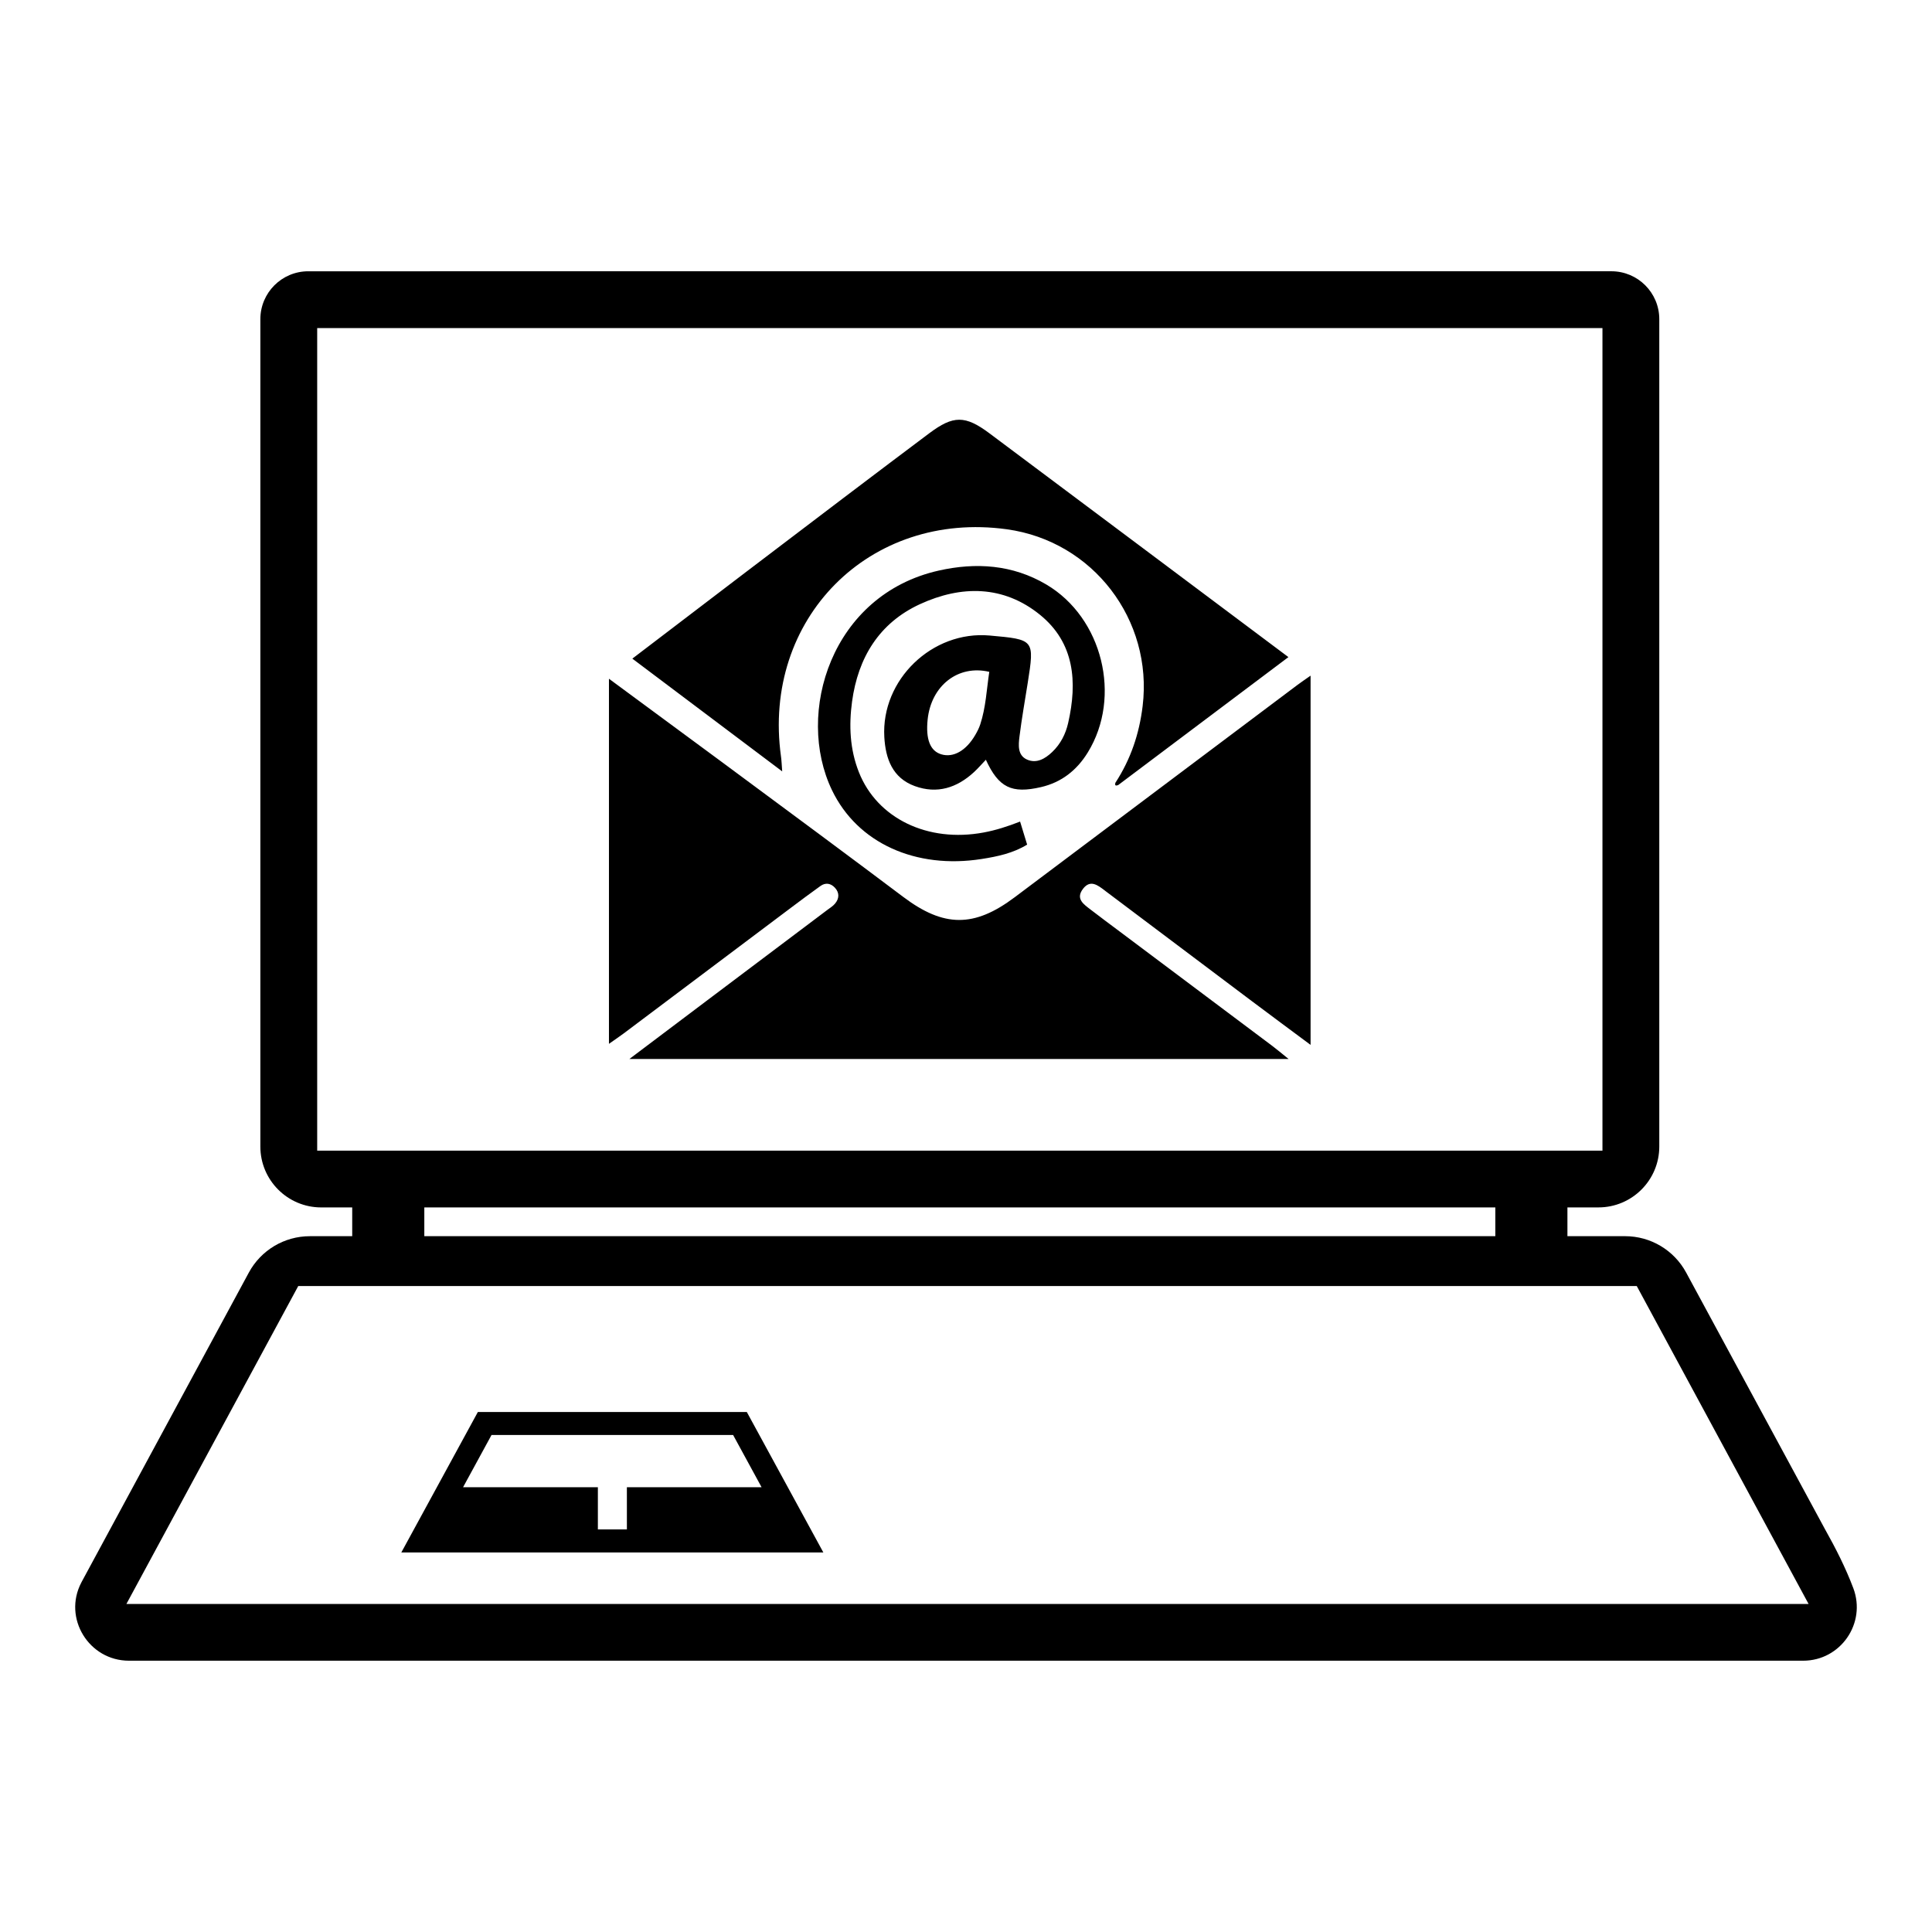 <?xml version="1.0" encoding="UTF-8"?>
<!-- The Best Svg Icon site in the world: iconSvg.co, Visit us! https://iconsvg.co -->
<svg fill="#000000" width="800px" height="800px" version="1.1" viewBox="144 144 512 512" xmlns="http://www.w3.org/2000/svg">
 <path d="m341.91 518.19h-71.27l-20.285 37.223h111.84zm-31.777 31.121h-7.691v-11.184h-35.723l7.539-13.836h64.027l7.539 13.836h-35.695zm120.91-169.81c-2.125 2.723 0.203 4.18 2.051 5.609 2.555 1.973 5.156 3.894 7.738 5.828 13.438 10.07 26.883 20.137 40.312 30.219 1.293 0.969 2.523 2.019 4.34 3.484h-174.69c7.902-5.957 14.977-11.293 22.055-16.621 10.113-7.617 20.234-15.227 30.348-22.844 0.723-0.543 1.527-1.027 2.094-1.707 1.133-1.352 1.203-2.879-0.023-4.207-1.086-1.176-2.469-1.449-3.84-0.465-2.625 1.879-5.215 3.809-7.797 5.75-14.773 11.094-29.535 22.199-44.309 33.293-1.109 0.832-2.269 1.602-3.945 2.785v-96.754s53.418 39.301 77.969 57.805c10.75 8.102 18.797 8.184 29.539 0.117 25-18.777 50-37.551 75.004-56.32 1-0.75 2.039-1.441 3.426-2.418v97.848c-5.371-3.996-10.488-7.777-15.574-11.598-12.914-9.695-25.812-19.41-38.719-29.121-0.102-0.078-0.203-0.16-0.305-0.238-1.801-1.355-3.75-2.914-5.676-0.445zm-79.754-31.078c-13.715-10.309-26.719-20.113-39.715-29.879 0 0 53.344-40.746 78.688-59.723 6.359-4.762 9.5-4.809 15.969 0.027 26.285 19.648 52.547 39.328 79.211 59.293-15.188 11.414-30.16 22.668-45.129 33.922-0.656 0.238-0.918 0.109-0.727-0.613 4.059-6.234 6.336-12.98 7.227-20.359 2.754-22.82-13.145-43.676-36-46.828-36.359-5.012-64.906 23.719-59.844 60.207 0.145 1.012 0.184 2.086 0.32 3.953zm70-49.52c-8.953-5.289-18.652-5.906-28.496-3.699-28.484 6.387-38.109 37.805-28.316 58.188 6.769 14.09 22.258 20.996 39.688 18.246 4.176-0.656 8.305-1.52 12.035-3.809-0.629-2.059-1.188-3.887-1.867-6.106-3.426 1.34-6.481 2.305-9.652 2.894-14.793 2.762-28.215-3.703-33.074-15.996-2.394-6.055-2.664-12.371-1.805-18.699 1.582-11.629 7.176-20.84 18.016-25.824 10.926-5.023 22.105-5.019 31.777 2.816 9.199 7.457 9.945 17.844 7.477 28.68-0.664 2.922-2.008 5.582-4.238 7.703-1.887 1.797-4.148 3.102-6.641 2.004-2.578-1.133-2.301-3.875-2.016-6.148 0.59-4.734 1.434-9.438 2.176-14.152 1.809-11.52 1.809-11.52-10.086-12.582-15.188-1.355-28.797 11.703-27.914 26.93 0.332 5.699 2.141 10.812 8.074 12.973 5.922 2.156 11.168 0.473 15.695-3.707 1.082-1 2.051-2.129 3.141-3.273 3.394 7.387 6.84 9.047 14.613 7.25 5.469-1.266 9.516-4.492 12.406-9.199 9.062-14.738 3.891-35.695-10.992-44.488zm-17.512 37.066c-0.316 0.969-0.797 1.898-1.312 2.785-2.43 4.191-5.805 6.102-9.004 5.152-2.949-0.875-4.172-3.981-3.629-9.219 0.93-8.969 8.059-14.602 16.336-12.641-0.707 4.641-0.898 9.383-2.391 13.922zm223.93 213.41c-0.188-0.332-30.93-57.16-36.859-68.133-3.211-5.941-9.418-9.645-16.172-9.645h-15.293v-7.625h8.211c8.91 0 16.133-7.223 16.133-16.133v-219.26c0-7.012-5.684-12.695-12.695-12.695l-345.34 0.004c-7.012 0-12.695 5.684-12.695 12.695v219.26c0 8.91 7.223 16.133 16.133 16.133h8.211v7.625h-11.227c-6.754 0-12.961 3.703-16.172 9.645l-44.25 81.871c-0.051 0.09-0.098 0.184-0.148 0.281-4.922 9.422 2.008 20.703 12.637 20.703h443.67c9.93 0 16.789-9.922 13.297-19.219-2.039-5.426-4.719-10.66-7.438-15.508zm-399.65-100.45v-217.99h340.61v217.99zm312.22 15.051v7.625l-283.83-0.004v-7.625zm-362.78 105.09 45.539-84.254h354.72l45.539 84.258z"/>
</svg>